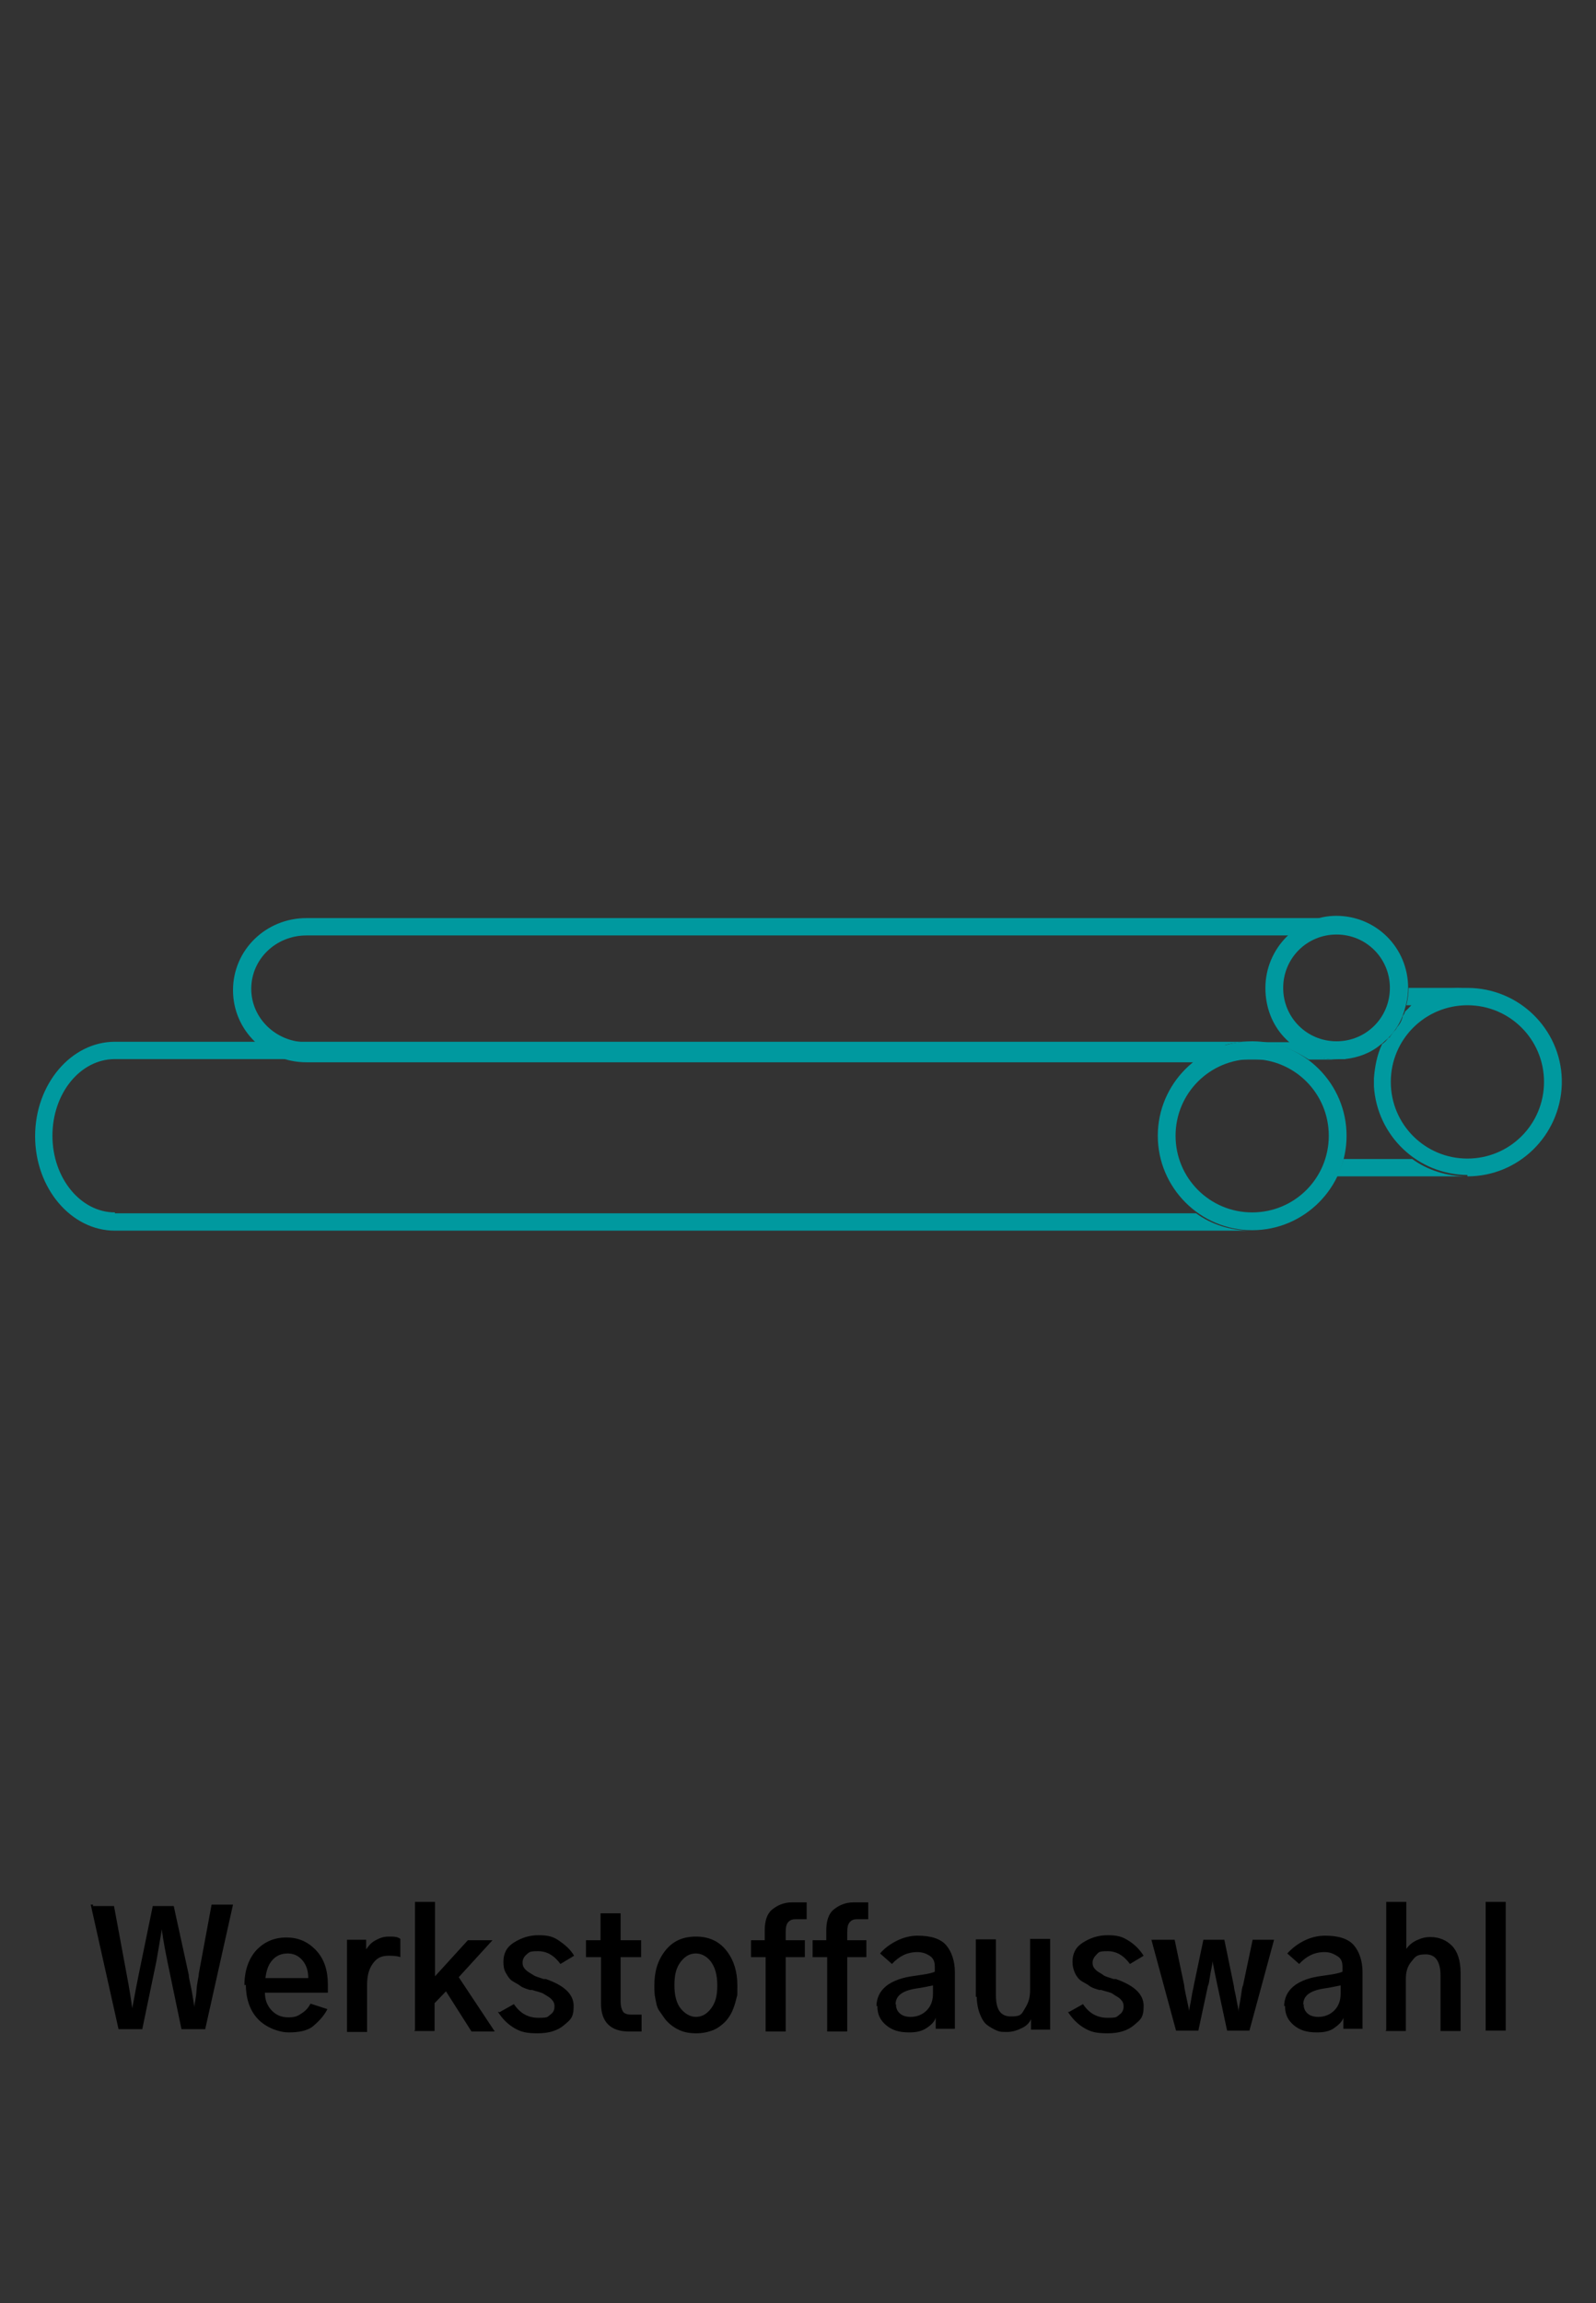 <?xml version="1.0" encoding="UTF-8"?>
<svg xmlns="http://www.w3.org/2000/svg" id="Ebene_1" width="350" height="504.7" version="1.1" viewBox="0 0 350 504.7">
  <rect x="0" y="0" width="350" height="504.7" fill="#333333" stroke="none"/>
  <g>
    <path d="M20.3,417.7h4.7l2.8,15.1c.5,2.6.9,5.1,1.2,7.3h0c.7-3.8,1.2-6.3,1.4-7.3l3.1-15.1h4.6l3.3,15.1c0,.7.4,2.1.7,3.8s.5,3,.5,3.3h0c0-.7.4-1.9.5-3.7s.5-3,.5-3.7l2.8-15.1h4.7l-6.1,27.3h-5.2l-3.1-14.9c-.9-4.4-1.2-6.7-1.2-7h0s-.4,2.4-1.2,7l-3.1,14.9h-5.2l-6.1-27.3h.5v.2Z"></path>
    <path d="M53.6,435.1c0-3.2.9-5.8,2.6-7.7,1.8-1.9,4-2.8,6.6-2.8s4.7.9,6.5,2.8,2.6,4.4,2.6,7.5,0,1.2,0,1.8h-13.8c0,1.6.5,2.8,1.4,3.8s2.1,1.6,3.7,1.6,2.1-.3,3-.9,1.4-1.2,1.9-2.1l3.7,1.2c-.7,1.4-1.8,2.6-3.1,3.7s-3.3,1.4-5.4,1.4-5.1-1.1-6.8-3c-1.8-1.9-2.6-4.6-2.6-7.7v.3h-.2,0ZM58.1,433.5h9.5c0-1.6-.4-2.8-1.2-3.8s-1.9-1.6-3.3-1.6-2.6.5-3.5,1.6-1.2,2.4-1.4,3.8Z"></path>
    <path d="M76.1,445v-19.9h4.2v2.1c.5-.7,1-1.4,1.9-1.9s1.8-.9,3-.9,1.9,0,2.6.5v4c-.9-.3-1.8-.3-2.6-.3-1.6,0-2.6.5-3.5,1.8s-1.2,2.8-1.2,4.7v10.2h-4.4v-.2Z"></path>
    <path d="M91,445v-28.2h4.4v16.3l7.2-7.9h5.4l-7.4,8.1,7.9,11.9h-5.1l-5.6-8.8-2.5,2.6v6.1h-4.4v-.2Z"></path>
    <path d="M109.5,441l3.2-1.8c1.4,2.1,3.2,3,5.4,3s1.9-.2,2.6-.7.9-1.1.9-1.8-.2-1.1-.7-1.6-1-.7-1.6-1.1-1.4-.5-2.6-.9h-.5c-.9-.3-1.6-.5-2.1-.9s-1.2-.7-1.8-1.1-1-1.1-1.4-1.8-.5-1.4-.5-2.4c0-1.8.7-3.2,2.3-4.2s3.3-1.6,5.4-1.6,3.2.3,4.5,1.2,2.5,1.9,3.3,3.3l-3,1.8c-1.4-1.9-3-2.8-4.9-2.8s-1.9.2-2.5.7-.9,1.1-.9,1.8.2,1.1.7,1.6,1,.7,1.6,1.1,1.2.5,2.3.9h.5c4,1.4,6.1,3.3,6.1,5.9s-.7,3-2.1,4.2-3.3,1.8-5.8,1.8-3.7-.3-5.2-1.2-2.6-2.1-3.5-3.5h.2Z"></path>
    <path d="M128.5,428.9v-3.7h3.2v-5.9h4.4v5.9h4.5v3.7h-4.5v9.8c0,.9.2,1.6.5,2.1s1,.7,1.8.7h2.3v3.7h-2.8c-4,0-6.1-2.1-6.1-6.1v-10.2h-3.2Z"></path>
    <path d="M143.5,435.1c0-3,.7-5.4,2.3-7.5s3.8-3.2,6.8-3.2,5.2,1.1,6.8,3.2,2.3,4.6,2.3,7.5,0,1.9-.2,2.8-.5,1.9-.9,2.8-1,1.8-1.6,2.4-1.6,1.4-2.6,1.8-2.3.7-3.7.7-2.6-.2-3.7-.7-1.9-1.1-2.6-1.8-1.2-1.6-1.8-2.4-.7-1.9-.9-2.8-.2-1.9-.2-2.8h-.2ZM147.9,435.1c0,2.3.5,4,1.4,5.1s2.1,1.8,3.3,1.8,2.3-.5,3.3-1.8,1.4-2.8,1.4-5.1-.5-4-1.4-5.2-2.1-1.8-3.3-1.8-2.3.5-3.3,1.8-1.4,2.8-1.4,5.2Z"></path>
    <path d="M164.7,428.9v-3.7h3v-2.1c0-2.1.5-3.7,1.6-4.6s2.5-1.6,4.4-1.6h3.2v3.7h-2.5c-.7,0-1.2.2-1.6.7s-.5,1.2-.5,2.1v1.8h4.2v3.7h-4.2v16.3h-4.4v-16.3s-3.2,0-3.1,0Z"></path>
    <path d="M178.2,428.9v-3.7h3v-2.1c0-2.1.5-3.7,1.6-4.6s2.5-1.6,4.4-1.6h3.2v3.7h-2.5c-.7,0-1.2.2-1.6.7s-.5,1.2-.5,2.1v1.8h4.2v3.7h-4.2v16.3h-4.4v-16.3s-3.2,0-3.1,0Z"></path>
    <path d="M192.2,439.8c0-3.7,2.8-6.1,8.4-6.8,2.1-.3,3.5-.5,4.4-.9v-1.1c0-1.1-.3-1.8-1-2.3s-1.6-.9-2.8-.9c-2.3,0-4,.9-5.6,2.6l-2.6-2.3c1-1.2,2.3-2.1,3.7-2.8s3-1.1,4.5-1.1c3,0,5.1.7,6.3,2.1s1.9,3.5,1.9,5.9v12.4h-4.2v-2.4c-.3.9-1,1.6-2.1,2.3s-2.3.9-3.7.9c-2.3,0-3.8-.5-5.1-1.6s-1.9-2.4-1.9-4.2h-.2ZM196.5,439.4c0,.7.3,1.4.9,1.9s1.4.7,2.3.7c1.4,0,2.6-.5,3.5-1.4s1.4-2.1,1.4-3.7v-1.8c-1,.2-2.3.5-3.8.7-3,.5-4.4,1.6-4.4,3.5h.2,0Z"></path>
    <path d="M214,437.8v-12.8h4.4v12.2c0,3.2,1,4.7,3.3,4.7s2.3-.5,3.1-1.8,1.1-2.4,1.1-4v-11.2h4.4v19.9h-4.2v-2.3h0c-.3.7-.9,1.4-1.9,1.9s-2.1.9-3.3.9-1.6,0-2.3-.3-1.4-.7-2.1-1.2-1.2-1.4-1.6-2.4-.7-2.4-.7-3.8h-.2v.2Z"></path>
    <path d="M234.3,441l3.2-1.8c1.4,2.1,3.2,3,5.4,3s1.9-.2,2.6-.7.9-1.1.9-1.8-.2-1.1-.7-1.6-1.1-.7-1.6-1.1-1.4-.5-2.6-.9h-.5c-.9-.3-1.6-.5-2.1-.9s-1.2-.7-1.8-1.1-1.1-1.1-1.4-1.8-.5-1.4-.5-2.4c0-1.8.7-3.2,2.3-4.2s3.3-1.6,5.4-1.6,3.2.3,4.6,1.2,2.4,1.9,3.3,3.3l-3,1.8c-1.4-1.9-3-2.8-4.9-2.8s-1.9.2-2.4.7-.9,1.1-.9,1.8.2,1.1.7,1.6,1.1.7,1.6,1.1,1.2.5,2.3.9h.5c4,1.4,6.1,3.3,6.1,5.9s-.7,3-2.1,4.2-3.3,1.8-5.8,1.8-3.7-.3-5.2-1.2-2.6-2.1-3.5-3.5h.2,0Z"></path>
    <path d="M252.9,425.1h4.7l2.1,10c0,.7.5,2.6,1.1,5.6h0c0-.7.3-1.6.5-3s.5-2.3.5-2.6l2.1-10h4.6l2.1,10.2c0,.5.3,1.4.5,2.6s.5,2.3.5,3h0c0-.7.3-1.8.5-3.2s.3-2.3.5-2.6l2.1-10h4.7l-5.4,19.9h-4.9l-2.1-9.8c-.3-1.4-.7-3.3-1.1-5.4h0c0,.7-.3,1.8-.5,3s-.3,2.1-.5,2.4l-2.1,9.8h-4.9l-5.4-19.9h.4Z"></path>
    <path d="M281.6,439.8c0-3.7,2.8-6.1,8.4-6.8,2.1-.3,3.5-.5,4.4-.9v-1.1c0-1.1-.3-1.8-1.1-2.3s-1.6-.9-2.8-.9c-2.3,0-4,.9-5.6,2.6l-2.6-2.3c1.1-1.2,2.3-2.1,3.7-2.8s3-1.1,4.6-1.1c3,0,5.1.7,6.3,2.1s1.9,3.5,1.9,5.9v12.4h-4.2v-2.4c-.3.9-1.1,1.6-2.1,2.3s-2.3.9-3.7.9c-2.3,0-3.8-.5-5.1-1.6s-1.9-2.4-1.9-4.2h-.2ZM285.9,439.4c0,.7.3,1.4.9,1.9s1.4.7,2.3.7c1.4,0,2.6-.5,3.5-1.4s1.4-2.1,1.4-3.7v-1.8c-1.1.2-2.3.5-3.8.7-3,.5-4.4,1.6-4.4,3.5h.2,0Z"></path>
    <path d="M304,445v-28.2h4.4v10.3h0c.5-.7,1.2-1.4,2.3-1.9s1.9-.7,3-.7c1.9,0,3.5.7,4.7,1.9s1.9,3.2,1.9,5.9v12.8h-4.4v-12.2c0-3-1.1-4.6-3.2-4.6s-2.3.5-3.2,1.6-1.2,2.3-1.2,3.8v11.4h-4.4v-.2Z"></path>
    <path d="M325.8,445v-28.2h4.4v28.2h-4.4Z"></path>
  </g>
  <g>
    <path d="M321.8,257.8c-4.6,0-8.8-1.4-12.1-3.8h-15.1c-.3,1.4-.9,2.6-1.4,3.8h28.5Z" fill="#00999f"></path>
    <path d="M308.9,216.5c0,1.4-.2,2.6-.5,3.8h1.2c3.3-2.5,7.5-3.8,12.1-3.8h-12.8,0Z" fill="#00999f"></path>
    <path d="M307.8,221.7c-2.3,1.9-4,4.6-5.2,7.3,2.4-1.9,4.2-4.4,5.2-7.3Z" fill="#f2f2f2"></path>
    <path d="M305.9,225.8s.2-.3.3-.5c0,0-.2.3-.3.5Z" fill="#00999f"></path>
    <path d="M306.9,223.8c0-.3.3-.7.3-1,0,.3-.2.7-.3,1Z" fill="#00999f"></path>
    <path d="M321.8,257.8c11.2,0,20.3-8.9,20.7-20.1v-1.2c-.3-11-9.4-20-20.7-20s-10,1.9-13.7,5.2c0,.3-.3.7-.5,1,0,.3-.2.7-.3,1-.2.5-.5.9-.9,1.4,0,0-.2.3-.3.5-.5.5-.9,1.2-1.4,1.8h-.2c-.5.7-.9,1.1-1.4,1.4-1.1,2.3-1.6,4.9-1.8,7.5v1.8c.7,10.8,9.6,19.4,20.7,19.4h-.2v.2ZM321.8,220.3c9.3,0,16.8,7.5,16.8,16.8s-7.5,16.8-16.8,16.8-16.8-7.5-16.8-16.8,7.5-16.8,16.8-16.8Z" fill="#00999f"></path>
    <path d="M304.3,227.5c.5-.5,1.1-1.1,1.4-1.8,0,0,.2-.3.3-.5.3-.5.7-.9.9-1.4,0-.3.3-.7.3-1s.3-.7.5-1c-2.3,1.9-4,4.4-5.2,7.2.5-.3,1.1-.9,1.4-1.2h.2c0-.2.2-.2.2-.2h0Z" fill="#00999f"></path>
    <path d="M307.8,221.7h0c0,.3-.3.7-.5,1,0-.3.3-.7.5-1Z" fill="#00999f"></path>
    <path d="M305.9,225.8c-.5.5-.9,1.2-1.4,1.8.5-.5,1.1-1.1,1.4-1.8Z" fill="#00999f"></path>
    <path d="M304.3,227.7c-.5.5-.9.9-1.4,1.2h0c.5-.3,1.1-.9,1.4-1.2Z" fill="#00999f"></path>
    <path d="M306.9,223.8c-.2.5-.5.9-.9,1.4.3-.5.7-.9.9-1.4Z" fill="#00999f"></path>
    <path d="M295.4,232.2h-1.9c-4,0-7.5-1.4-10.3-3.8h-7.9c4.4,0,8.4,1.6,11.7,3.8h8.8-.3Z" fill="#00999f"></path>
    <path d="M71.9,228.4h-4.7c-6.6,0-12.1-5.2-12.1-11.7s5.4-11.7,12.1-11.7h215.4c2.6-2.3,6.1-3.8,10-3.8H67.2c-8.9,0-16.1,7-16.1,15.8s7.2,15.8,16.1,15.8.5,0,.7,0h194.2c3.3-2.4,7.3-3.8,11.7-3.8H72.1v-.3h-.2Z" fill="#00999f"></path>
    <path d="M274.8,228.4h-.9c-4.4,0-8.4,1.6-11.7,3.8h24.3c-3.3-2.4-7.3-3.8-11.7-3.8h0Z" fill="#00999f"></path>
    <path d="M295.1,232.1l-3.8-3.8h-8.6c2.8,2.4,6.5,3.8,10.3,3.8s1.4,0,1.9,0h.2,0Z" fill="#00999f"></path>
    <path d="M293.1,200.7h0c-8.6,0-15.6,7.2-15.6,15.8s6.1,14.9,14.2,15.6h3.2c3-.3,5.8-1.4,7.9-3.2h0c.5-.5,1.1-.9,1.6-1.4h0c1.6-1.6,2.8-3.5,3.5-5.8.5-1.6.9-3.3.9-5.2,0-8.8-7-15.8-15.8-15.8h.2,0ZM293.1,228.2c-6.5,0-11.7-5.2-11.7-11.7s5.2-11.7,11.7-11.7,11.7,5.2,11.7,11.7-5.2,11.7-11.7,11.7Z" fill="#00999f"></path>
    <path d="M307.8,221.7c-.7,2.1-1.9,4-3.5,5.8,1.6-1.6,2.8-3.5,3.5-5.8Z" fill="#00999f"></path>
    <path d="M304.3,227.5c-.5.5-1.1,1.1-1.6,1.4h0c.5-.5,1.1-.9,1.6-1.4Z" fill="#00999f"></path>
    <path d="M25.2,265.7c-7.5,0-13.7-7.5-13.7-16.8s6.1-16.8,13.7-16.8h236.9c3.3-2.4,7.5-3.8,12.1-3.8H25.2c-9.6,0-17.5,9.3-17.5,20.7s7.9,20.7,17.5,20.7.5,0,.9,0h248.3c-4.6,0-8.8-1.4-12.1-3.8H25.2Z" fill="#00999f"></path>
    <path d="M274.6,228.2c-11.4,0-20.7,9.3-20.7,20.7s9.3,20.7,20.7,20.7,20.7-9.3,20.7-20.7-9.3-20.7-20.7-20.7ZM274.6,265.7c-9.3,0-16.8-7.5-16.8-16.8s7.5-16.8,16.8-16.8,16.8,7.5,16.8,16.8-7.5,16.8-16.8,16.8Z" fill="#00999f"></path>
    <line x1="291.2" y1="204.8" x2="292.9" y2="200.9" fill="none"></line>
  </g>
</svg>
